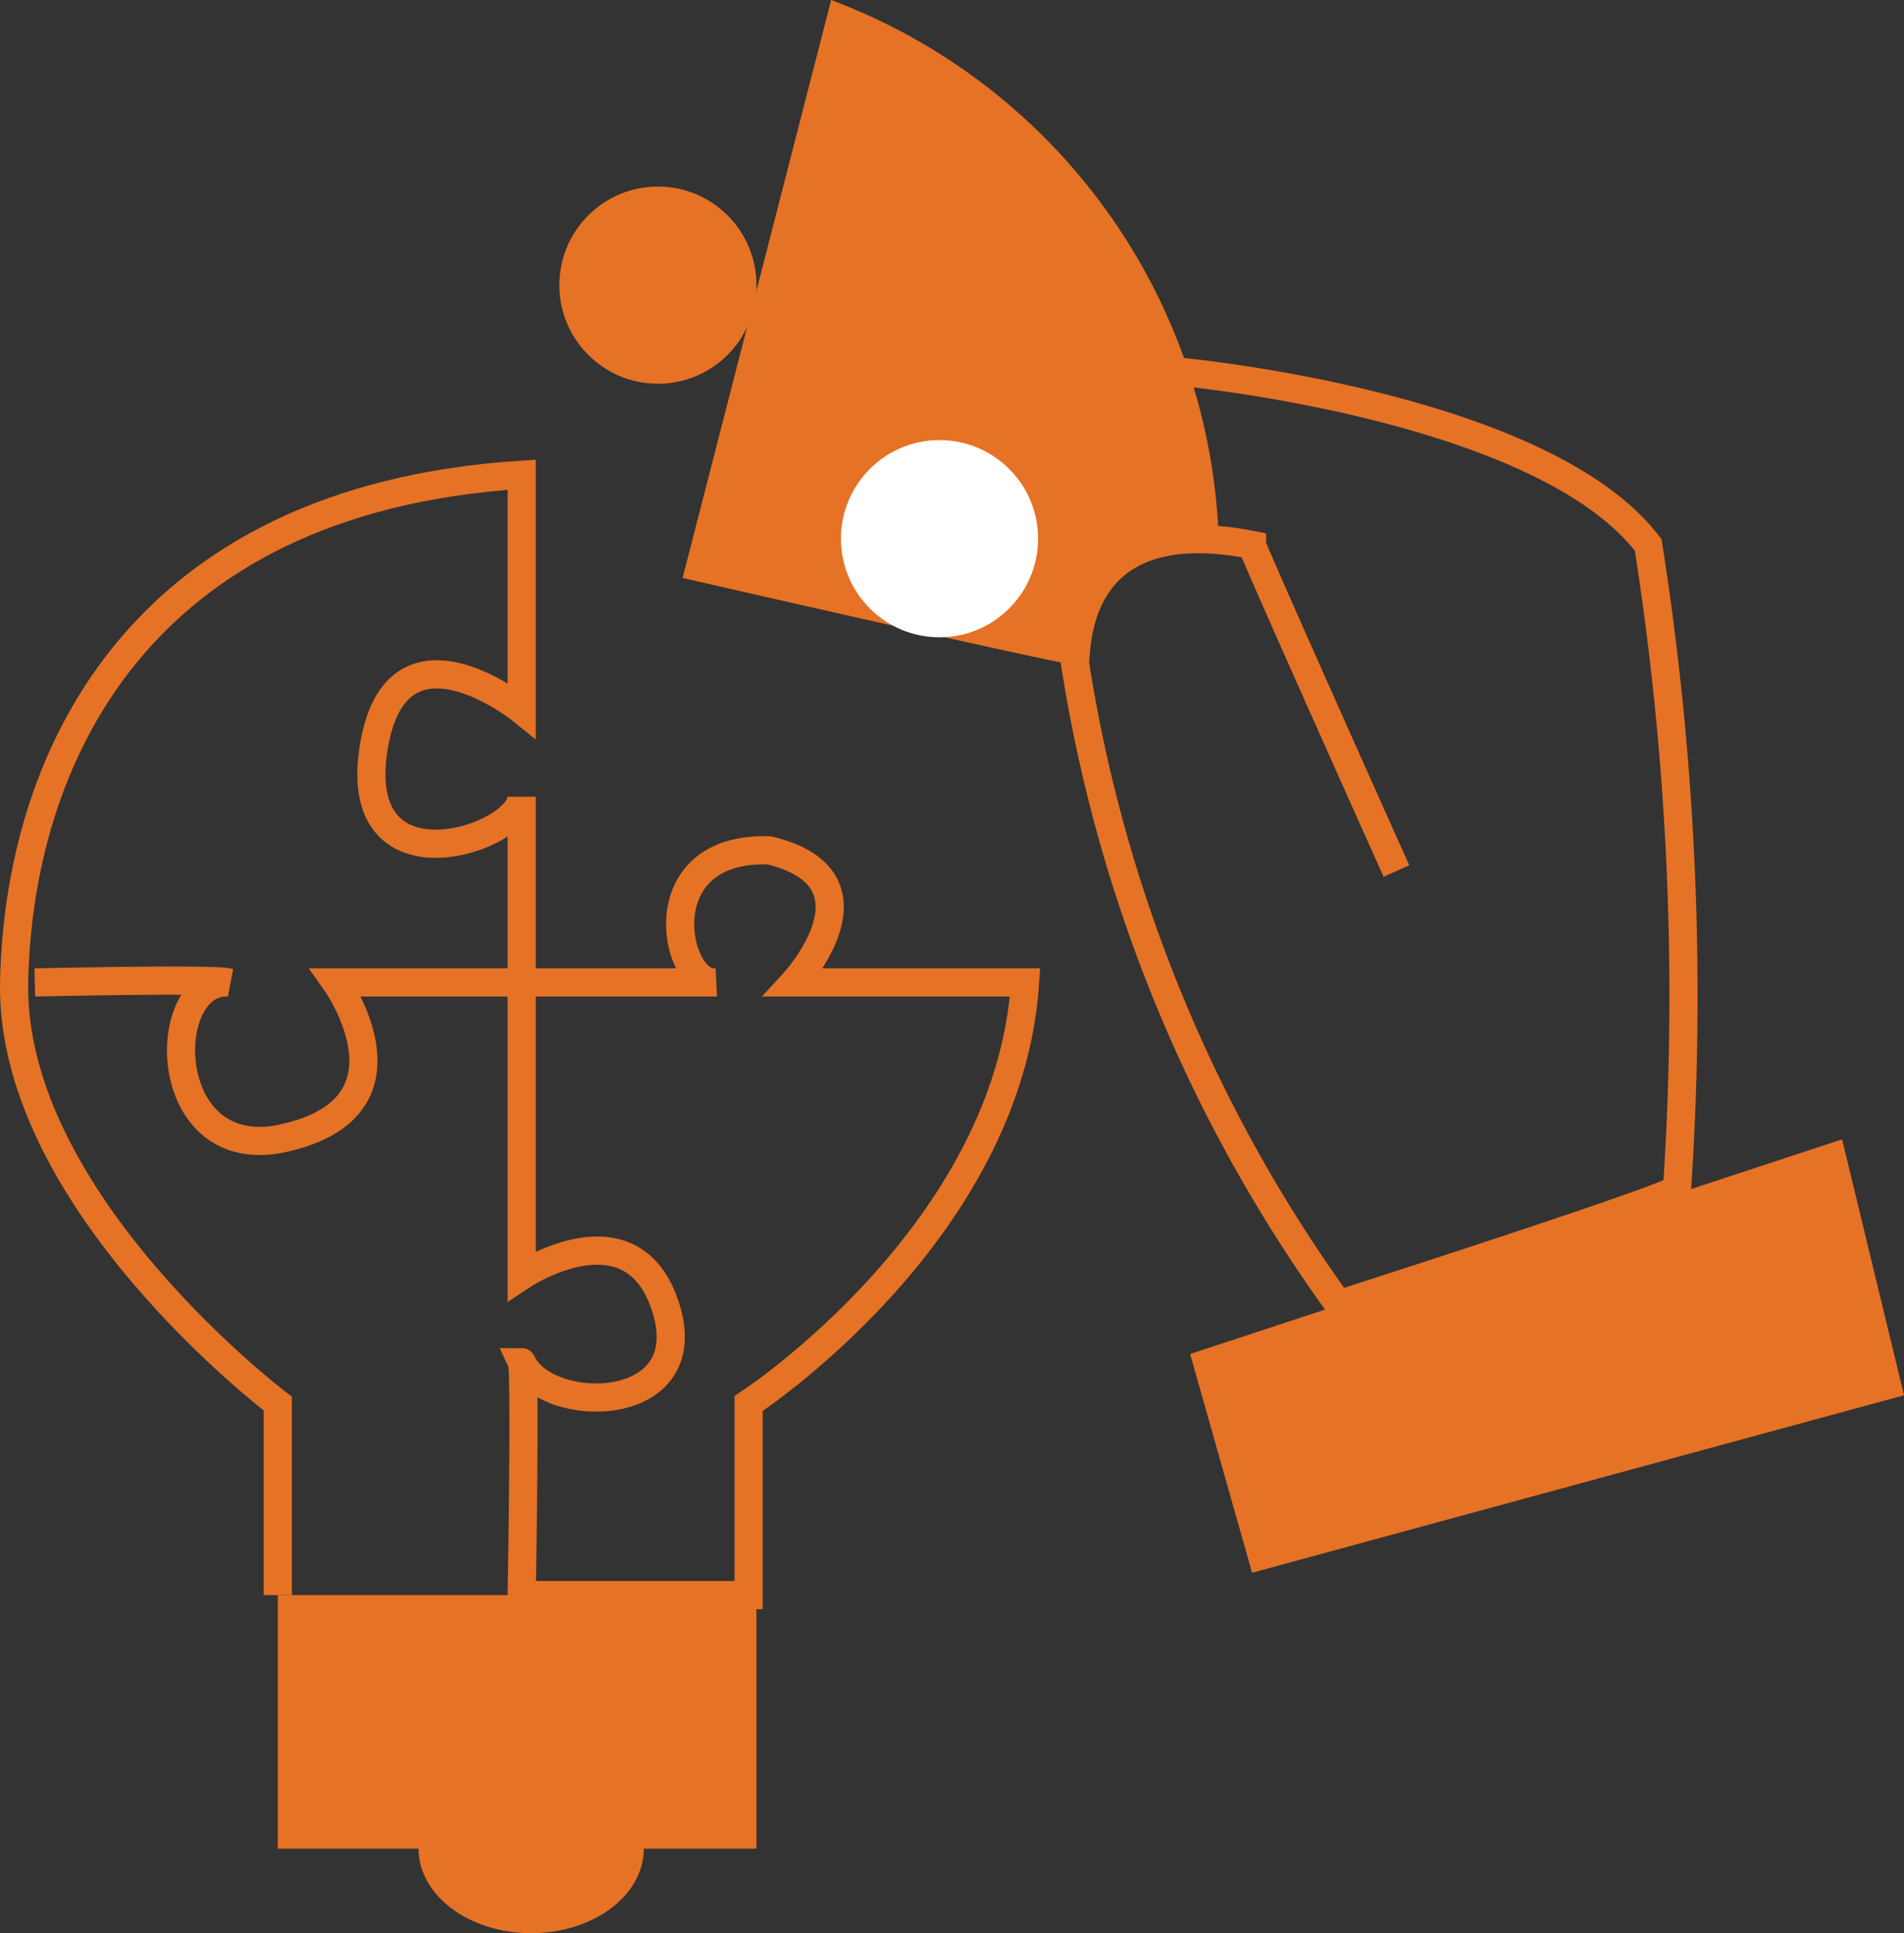 <svg xmlns="http://www.w3.org/2000/svg" width="67.615" height="68.622" viewBox="0 0 67.615 68.622">
  <rect x="0" y="0" width="67.615" height="68.622" fill="#333333" stroke="none"/>
  <g id="solutions-orange-icon" transform="translate(13217.864 9720.622)">
    <path id="Path_40955" data-name="Path 40955" d="M81.377,298.893l5.275-20.515a21.224,21.224,0,0,1,13.773,19.489c.146,0-4.248-.733-5.128,4.1C95.444,302.116,81.377,298.893,81.377,298.893Z" transform="translate(-13275 -9999)" fill="#e67225"/>
    <circle id="Ellipse_9234" data-name="Ellipse 9234" cx="3.5" cy="3.5" r="3.5" transform="translate(-13188 -9705)" fill="#fff"/>
    <circle id="Ellipse_9235" data-name="Ellipse 9235" cx="3.5" cy="3.5" r="3.5" transform="translate(-13198 -9714)" fill="#e67225"/>
    <path id="Path_40956" data-name="Path 40956" d="M-12941.039-3108.434s12.9,1.172,16.705,6.155a102.753,102.753,0,0,1,1.025,22.859c-.146.293-12.016,4.1-12.016,4.1a52.628,52.628,0,0,1-9.378-22.859c.146.146-.439-5.422,6.3-4.1,0,.146,5.129,11.576,5.129,11.576" transform="translate(-235 -6599)" fill="none" stroke="#e67225" stroke-width="1"/>
    <path id="Path_40957" data-name="Path 40957" d="M-12940.6-3073.559l23.152-7.62,2.2,9.085-23.152,6.3Z" transform="translate(-235 -6599)" fill="#e67225"/>
    <rect id="Rectangle_868" data-name="Rectangle 868" width="17" height="9" transform="translate(-13208 -9664)" fill="#e67225"/>
    <path id="Path_40958" data-name="Path 40958" d="M-12973-3065v-6.8s-9.51-7.18-9.362-14.946,4.25-17.145,18.024-18.024v8.353s-4.543-3.663-5.275,1.465,5.275,3.077,5.275,1.612v17s3.957-2.637,5.129,1.172-4.249,3.81-5.129,1.9c.146,0,0,8.266,0,8.266h8.06v-6.8s9.231-6.008,9.817-14.946h-8.206s3.37-3.664-.879-4.689c-4.4-.146-3.371,4.836-1.905,4.689h-13.481s3.225,4.542-2.067,5.568c-4.233.733-4.233-5.715-1.742-5.568-.439-.147-6.887,0-6.887,0" transform="translate(-235 -6599)" fill="none" stroke="#e67225" stroke-width="1"/>
    <ellipse id="Ellipse_9236" data-name="Ellipse 9236" cx="4" cy="3" rx="4" ry="3" transform="translate(-13203 -9658)" fill="#e67225"/>
  </g>
</svg>
